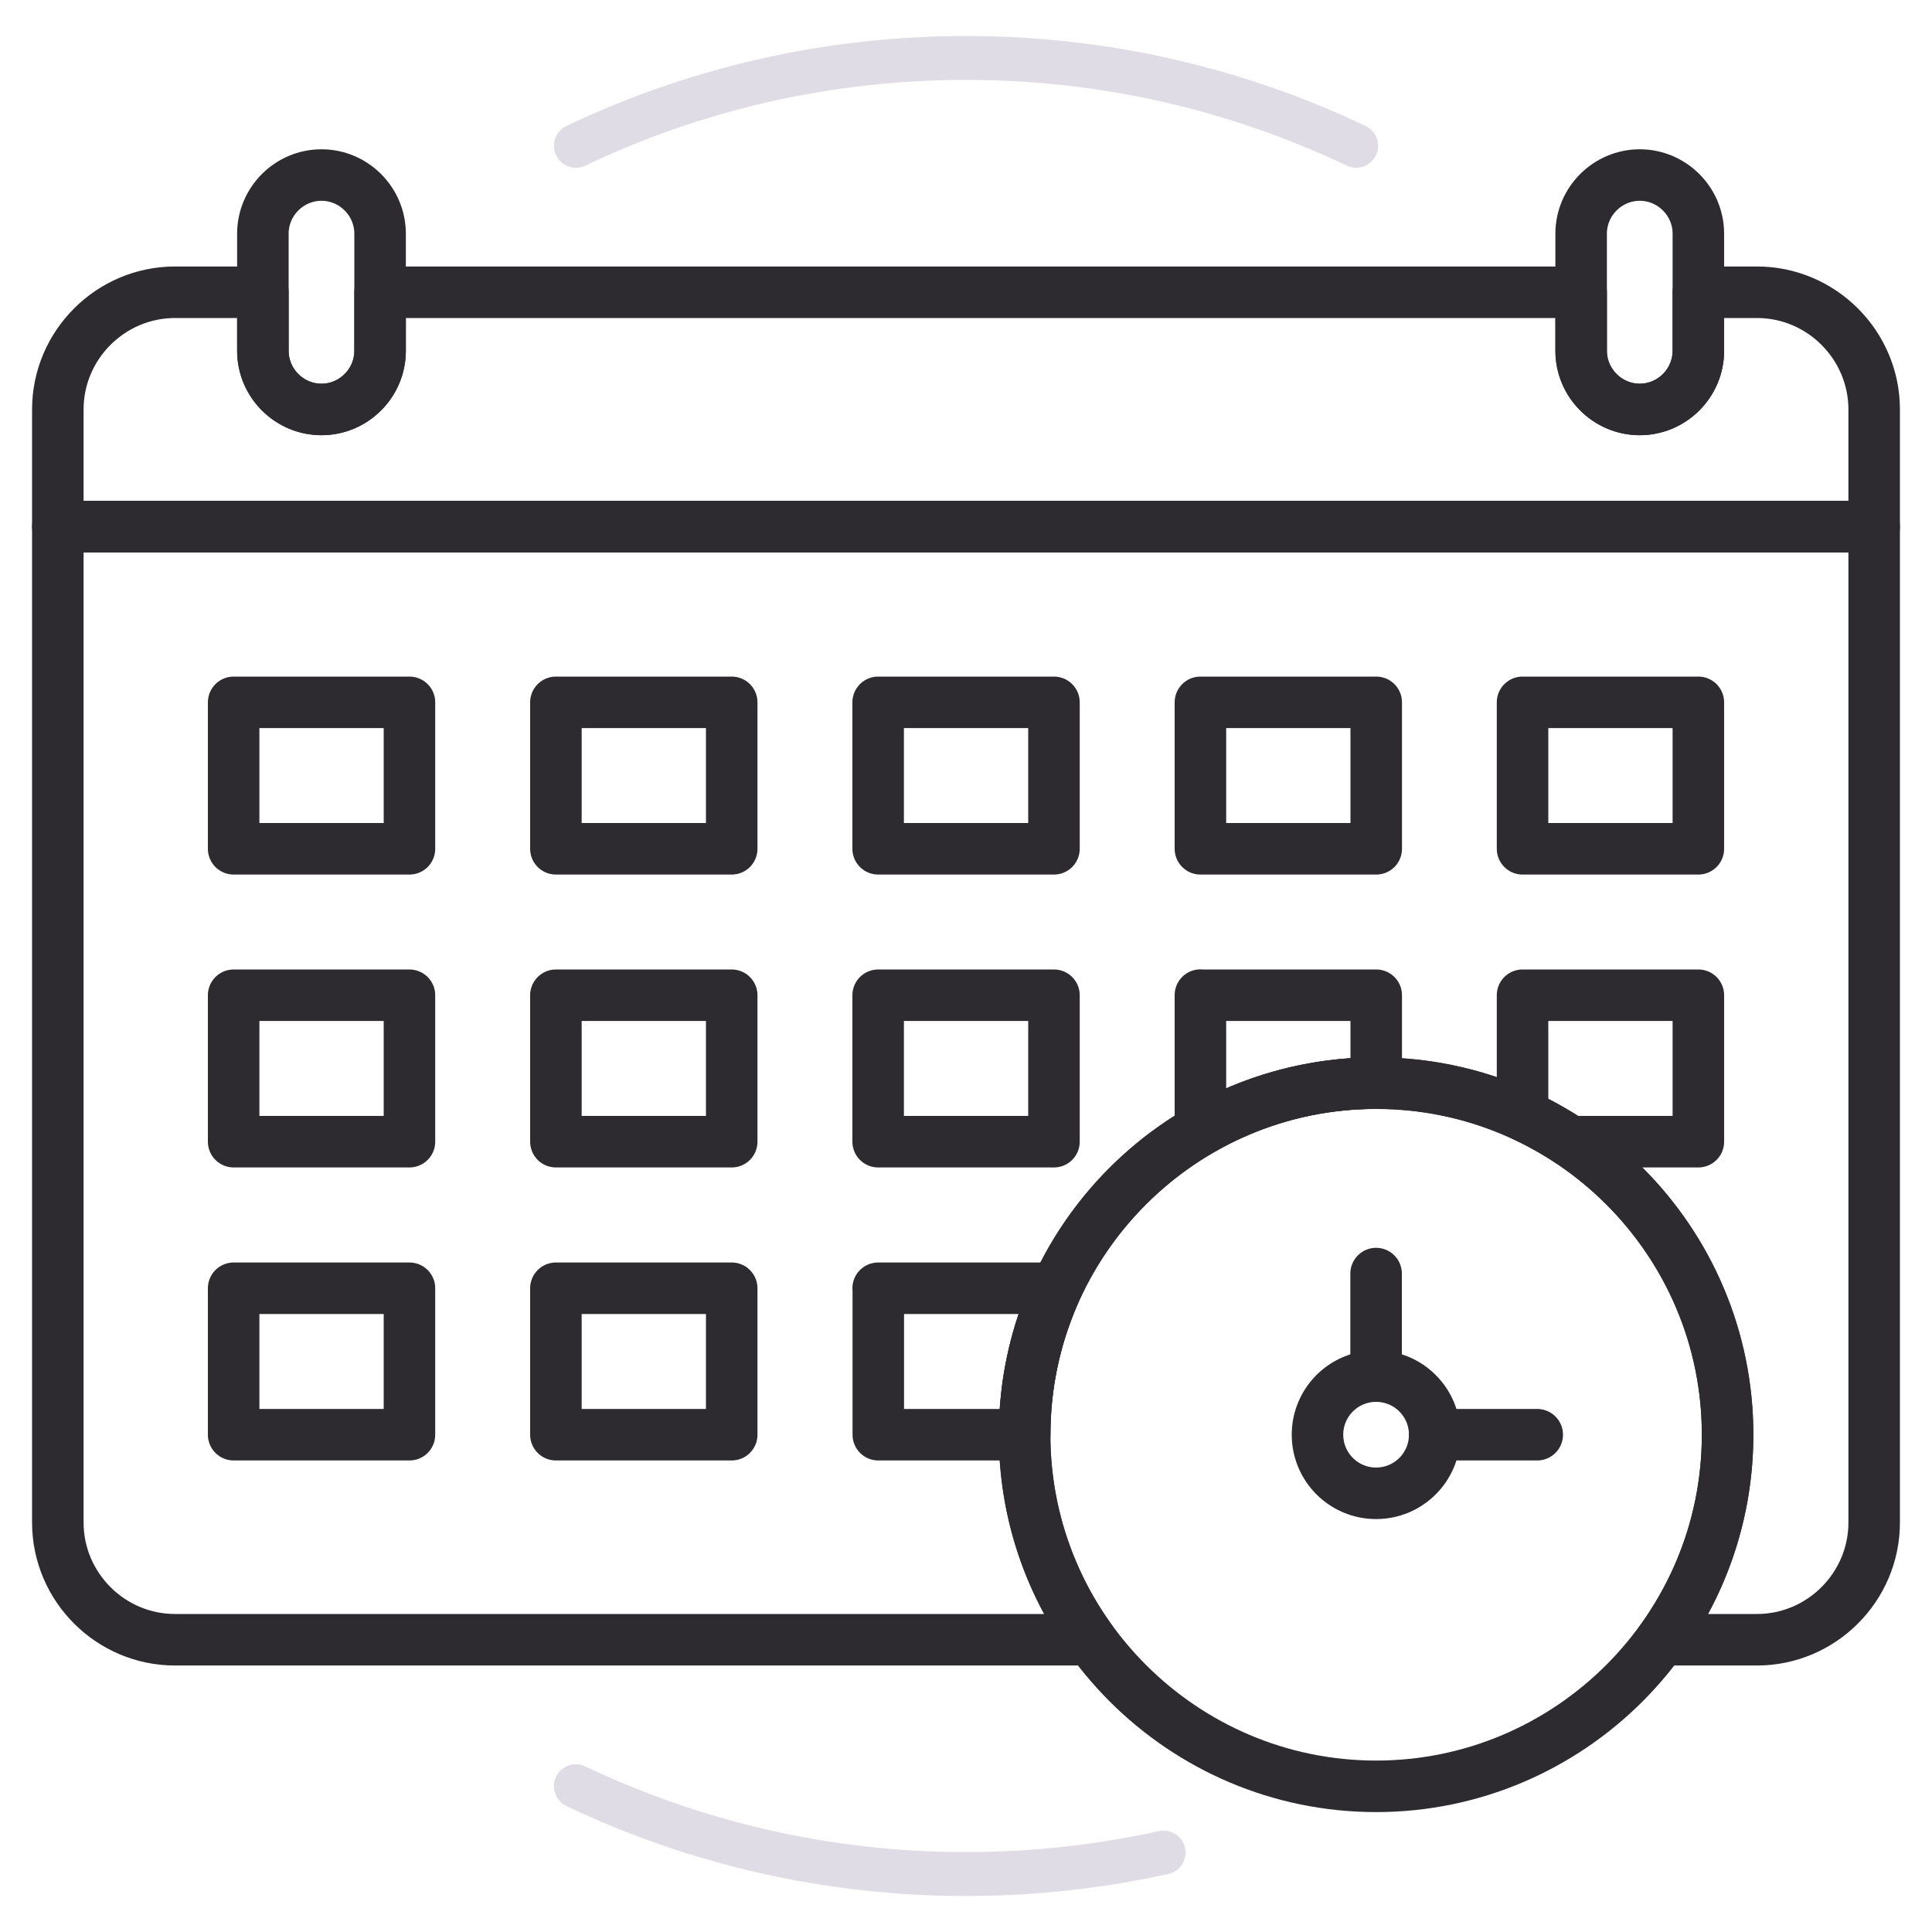<?xml version="1.0" encoding="UTF-8"?>
<svg id="Layer_1" data-name="Layer 1" xmlns="http://www.w3.org/2000/svg" viewBox="0 0 150 150">
  <defs>
    <style>
      .cls-1 {
        stroke: #e0dce5;
        stroke-width: 3.41px;
      }

      .cls-1, .cls-2, .cls-3 {
        fill: none;
        stroke-linecap: round;
        stroke-linejoin: round;
      }

      .cls-1, .cls-3 {
        fill-rule: evenodd;
      }

      .cls-2, .cls-3 {
        stroke: #2d2b30;
        stroke-width: 4px;
      }
    </style>
  </defs>
  <path class="cls-3" d="M24.96,13.59c2.5,0,4.55,2.05,4.55,4.55v9.1c0,2.5-2.05,4.55-4.55,4.55s-4.55-2.05-4.55-4.55v-9.1c0-2.5,2.05-4.55,4.55-4.55Z"/>
  <path class="cls-3" d="M127.31,13.59c2.5,0,4.55,2.05,4.55,4.55v9.1c0,2.5-2.05,4.55-4.55,4.55s-4.55-2.05-4.55-4.55v-9.1c0-2.5,2.05-4.55,4.55-4.55Z"/>
  <path class="cls-3" d="M136.41,22.69h-4.55v4.55c0,2.5-2.05,4.55-4.55,4.55s-4.55-2.05-4.55-4.55v-4.55H29.51v4.55c0,2.5-2.05,4.55-4.55,4.55s-4.55-2.05-4.55-4.55v-4.55h-6.82c-5,0-9.1,4.09-9.1,9.1v9.1h141.02v-9.1c0-5-4.09-9.1-9.1-9.1Z"/>
  <path class="cls-1" d="M105.29,11.32c-9.18-4.37-19.45-6.82-30.29-6.82s-21.11,2.45-30.29,6.82M44.71,138.68c9.18,4.37,19.45,6.82,30.29,6.82,5.27,0,10.4-.58,15.34-1.67"/>
  <path class="cls-3" d="M106.84,138.69c15.03,0,27.29-12.26,27.29-27.3s-12.26-27.29-27.29-27.29-27.29,12.26-27.29,27.29,12.26,27.3,27.29,27.3Z"/>
  <path class="cls-3" d="M145.51,40.88v77.33c0,5-4.09,9.1-9.1,9.1h-7.4c3.22-4.48,5.12-9.98,5.12-15.92,0-15.08-12.22-27.3-27.29-27.3s-27.29,12.22-27.29,27.3c0,5.94,1.9,11.44,5.12,15.92H13.59c-5,0-9.1-4.09-9.1-9.1V40.88h141.02Z"/>
  <path class="cls-3" d="M68.18,54.53h13.65v11.37h-13.65v-11.37h0ZM18.14,100.02h13.65v11.37h-13.65v-11.37h0ZM43.16,100.02h13.65v11.37h-13.65v-11.37h0ZM68.18,100.02h13.65v.45c-1.46,3.35-2.27,7.04-2.27,10.92h-11.37v-11.37h0ZM93.2,77.27h13.65v6.82c-4.97,0-9.63,1.33-13.65,3.65v-10.48h0ZM118.21,77.27h13.65v11.37h-9.93c-1.18-.78-2.42-1.48-3.72-2.07v-9.3h0ZM18.14,77.27h13.65v11.37h-13.65v-11.37h0ZM43.16,77.27h13.65v11.37h-13.65v-11.37h0ZM68.18,77.27h13.65v11.37h-13.65v-11.37h0ZM93.2,54.53h13.65v11.37h-13.65v-11.37h0ZM118.21,54.53h13.65v11.37h-13.65v-11.37h0ZM18.14,54.53h13.65v11.37h-13.65v-11.37h0ZM43.16,54.53h13.65v11.37h-13.65v-11.37Z"/>
  <circle class="cls-2" cx="106.84" cy="111.39" r="4.55"/>
  <line class="cls-2" x1="106.84" y1="98.88" x2="106.84" y2="106.84"/>
  <line class="cls-2" x1="111.39" y1="111.39" x2="119.35" y2="111.39"/>
</svg>